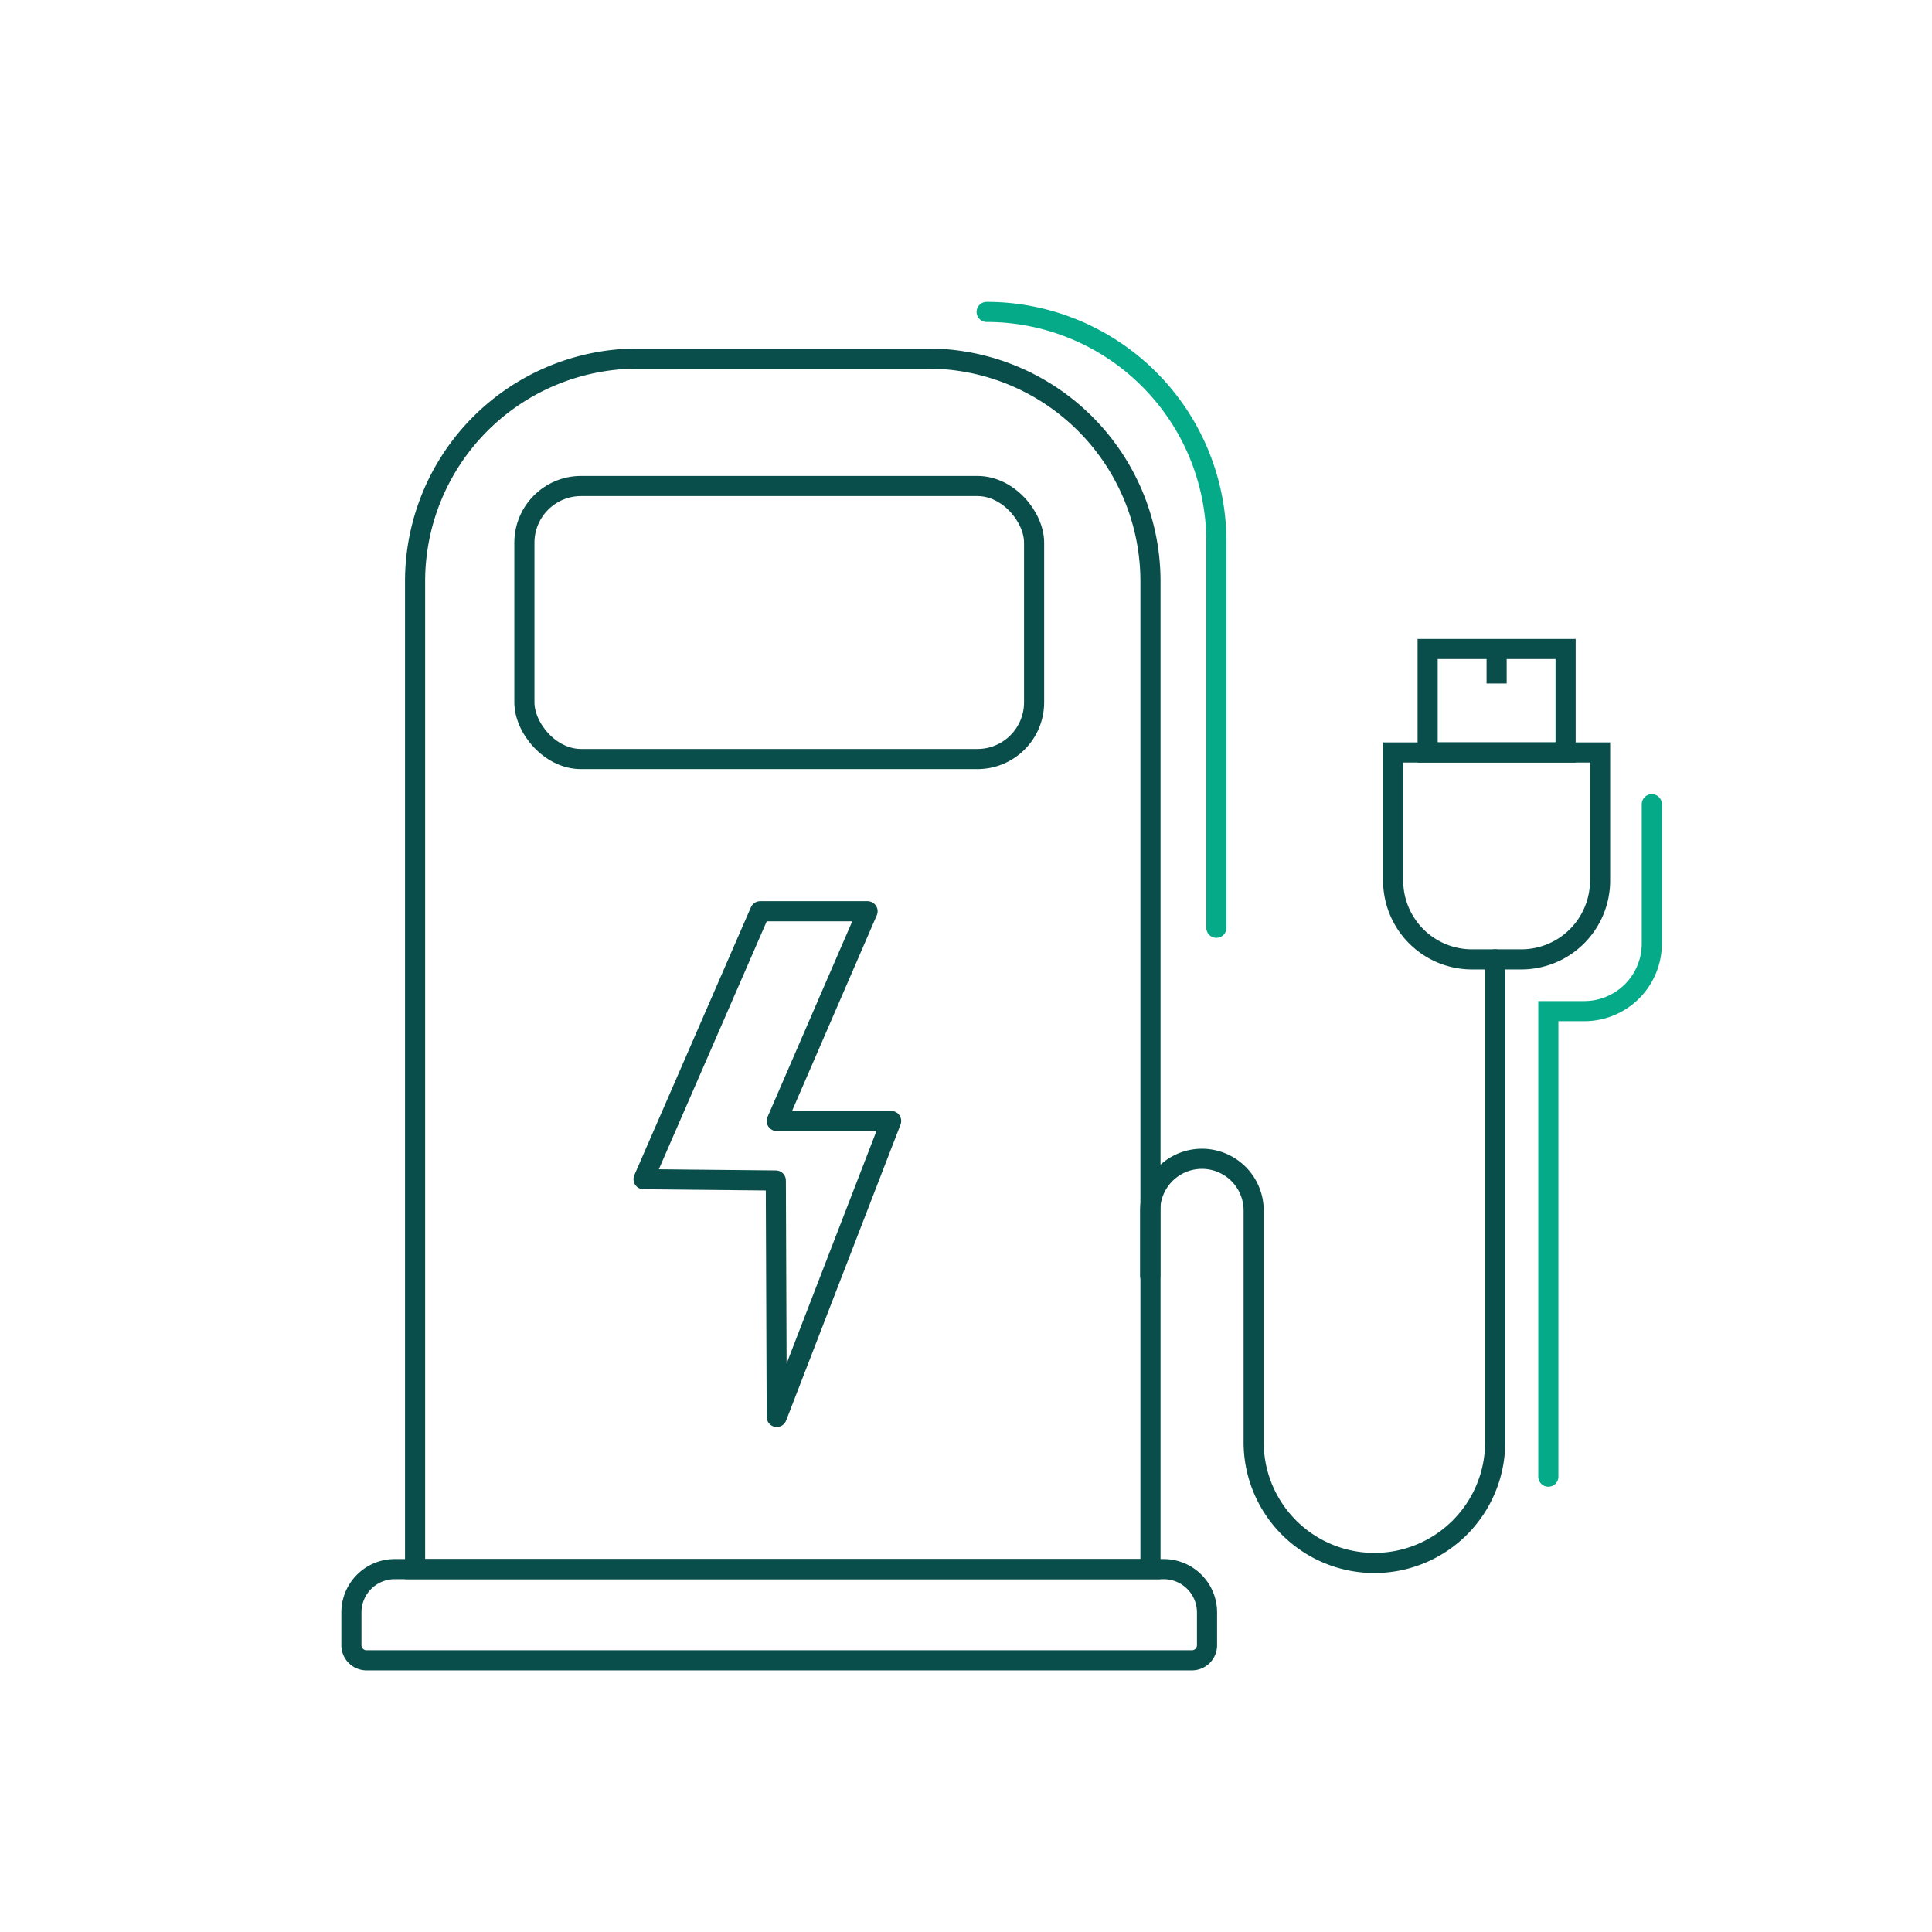<svg xmlns="http://www.w3.org/2000/svg" viewBox="0 0 768 768"><title>charging station</title><g id="nabenstaanbhjdsa"><path d="M253.55,142.54H368.78a88.55,88.55,0,0,1,88.55,88.55V623.75a0,0,0,0,1,0,0H165a0,0,0,0,1,0,0V231.08A88.55,88.55,0,0,1,253.55,142.54Z" style="fill:none;stroke:#094e4b;stroke-miterlimit:10;stroke-width:8px"/><path d="M156.93,623.75H462.59A17.22,17.22,0,0,1,479.81,641v13a6,6,0,0,1-6,6H145.69a6,6,0,0,1-6-6V641A17.22,17.22,0,0,1,156.93,623.75Z" style="fill:none;stroke:#094e4b;stroke-miterlimit:10;stroke-width:8px"/><rect x="208.45" y="193.19" width="202.62" height="108.54" rx="22.54" style="fill:none;stroke:#094e4b;stroke-linecap:round;stroke-linejoin:round;stroke-width:8px"/><path d="M483.53,368.81V215.32A91.33,91.33,0,0,0,392.21,124" style="fill:none;stroke:#05ab89;stroke-linecap:round;stroke-miterlimit:10;stroke-width:8px"/></g><g id="apis"><path d="M594.35,381.37V573.3a48,48,0,0,1-96,0V480.76a20.57,20.57,0,0,0-41.13,0v26.31" style="fill:none;stroke:#094e4b;stroke-linecap:round;stroke-linejoin:round;stroke-width:8px"/><path d="M585.14,299.12h50.91a0,0,0,0,1,0,0v82.26a0,0,0,0,1,0,0H585.14A31.34,31.34,0,0,1,553.8,350V330.46A31.34,31.34,0,0,1,585.14,299.12Z" transform="translate(254.68 935.17) rotate(-90)" style="fill:none;stroke:#094e4b;stroke-miterlimit:10;stroke-width:8px"/><rect x="574.36" y="251.13" width="41.13" height="54.84" transform="translate(316.38 873.48) rotate(-90)" style="fill:none;stroke:#094e4b;stroke-miterlimit:10;stroke-width:8px"/><line x1="594.93" y1="271.7" x2="594.93" y2="257.99" style="fill:none;stroke:#094e4b;stroke-miterlimit:10;stroke-width:8px"/><path d="M656.62,319.68v55.4a26.86,26.86,0,0,1-26.85,26.86H615.49V587" style="fill:none;stroke:#05ab89;stroke-linecap:round;stroke-miterlimit:10;stroke-width:8px"/><polygon points="344.87 362.24 308.77 445.6 354.24 445.6 308.77 563.25 308.4 469.27 255.82 468.75 302.17 362.24 344.87 362.24" style="fill:none;stroke:#094e4b;stroke-linecap:round;stroke-linejoin:round;stroke-width:8px"/></g></svg>
